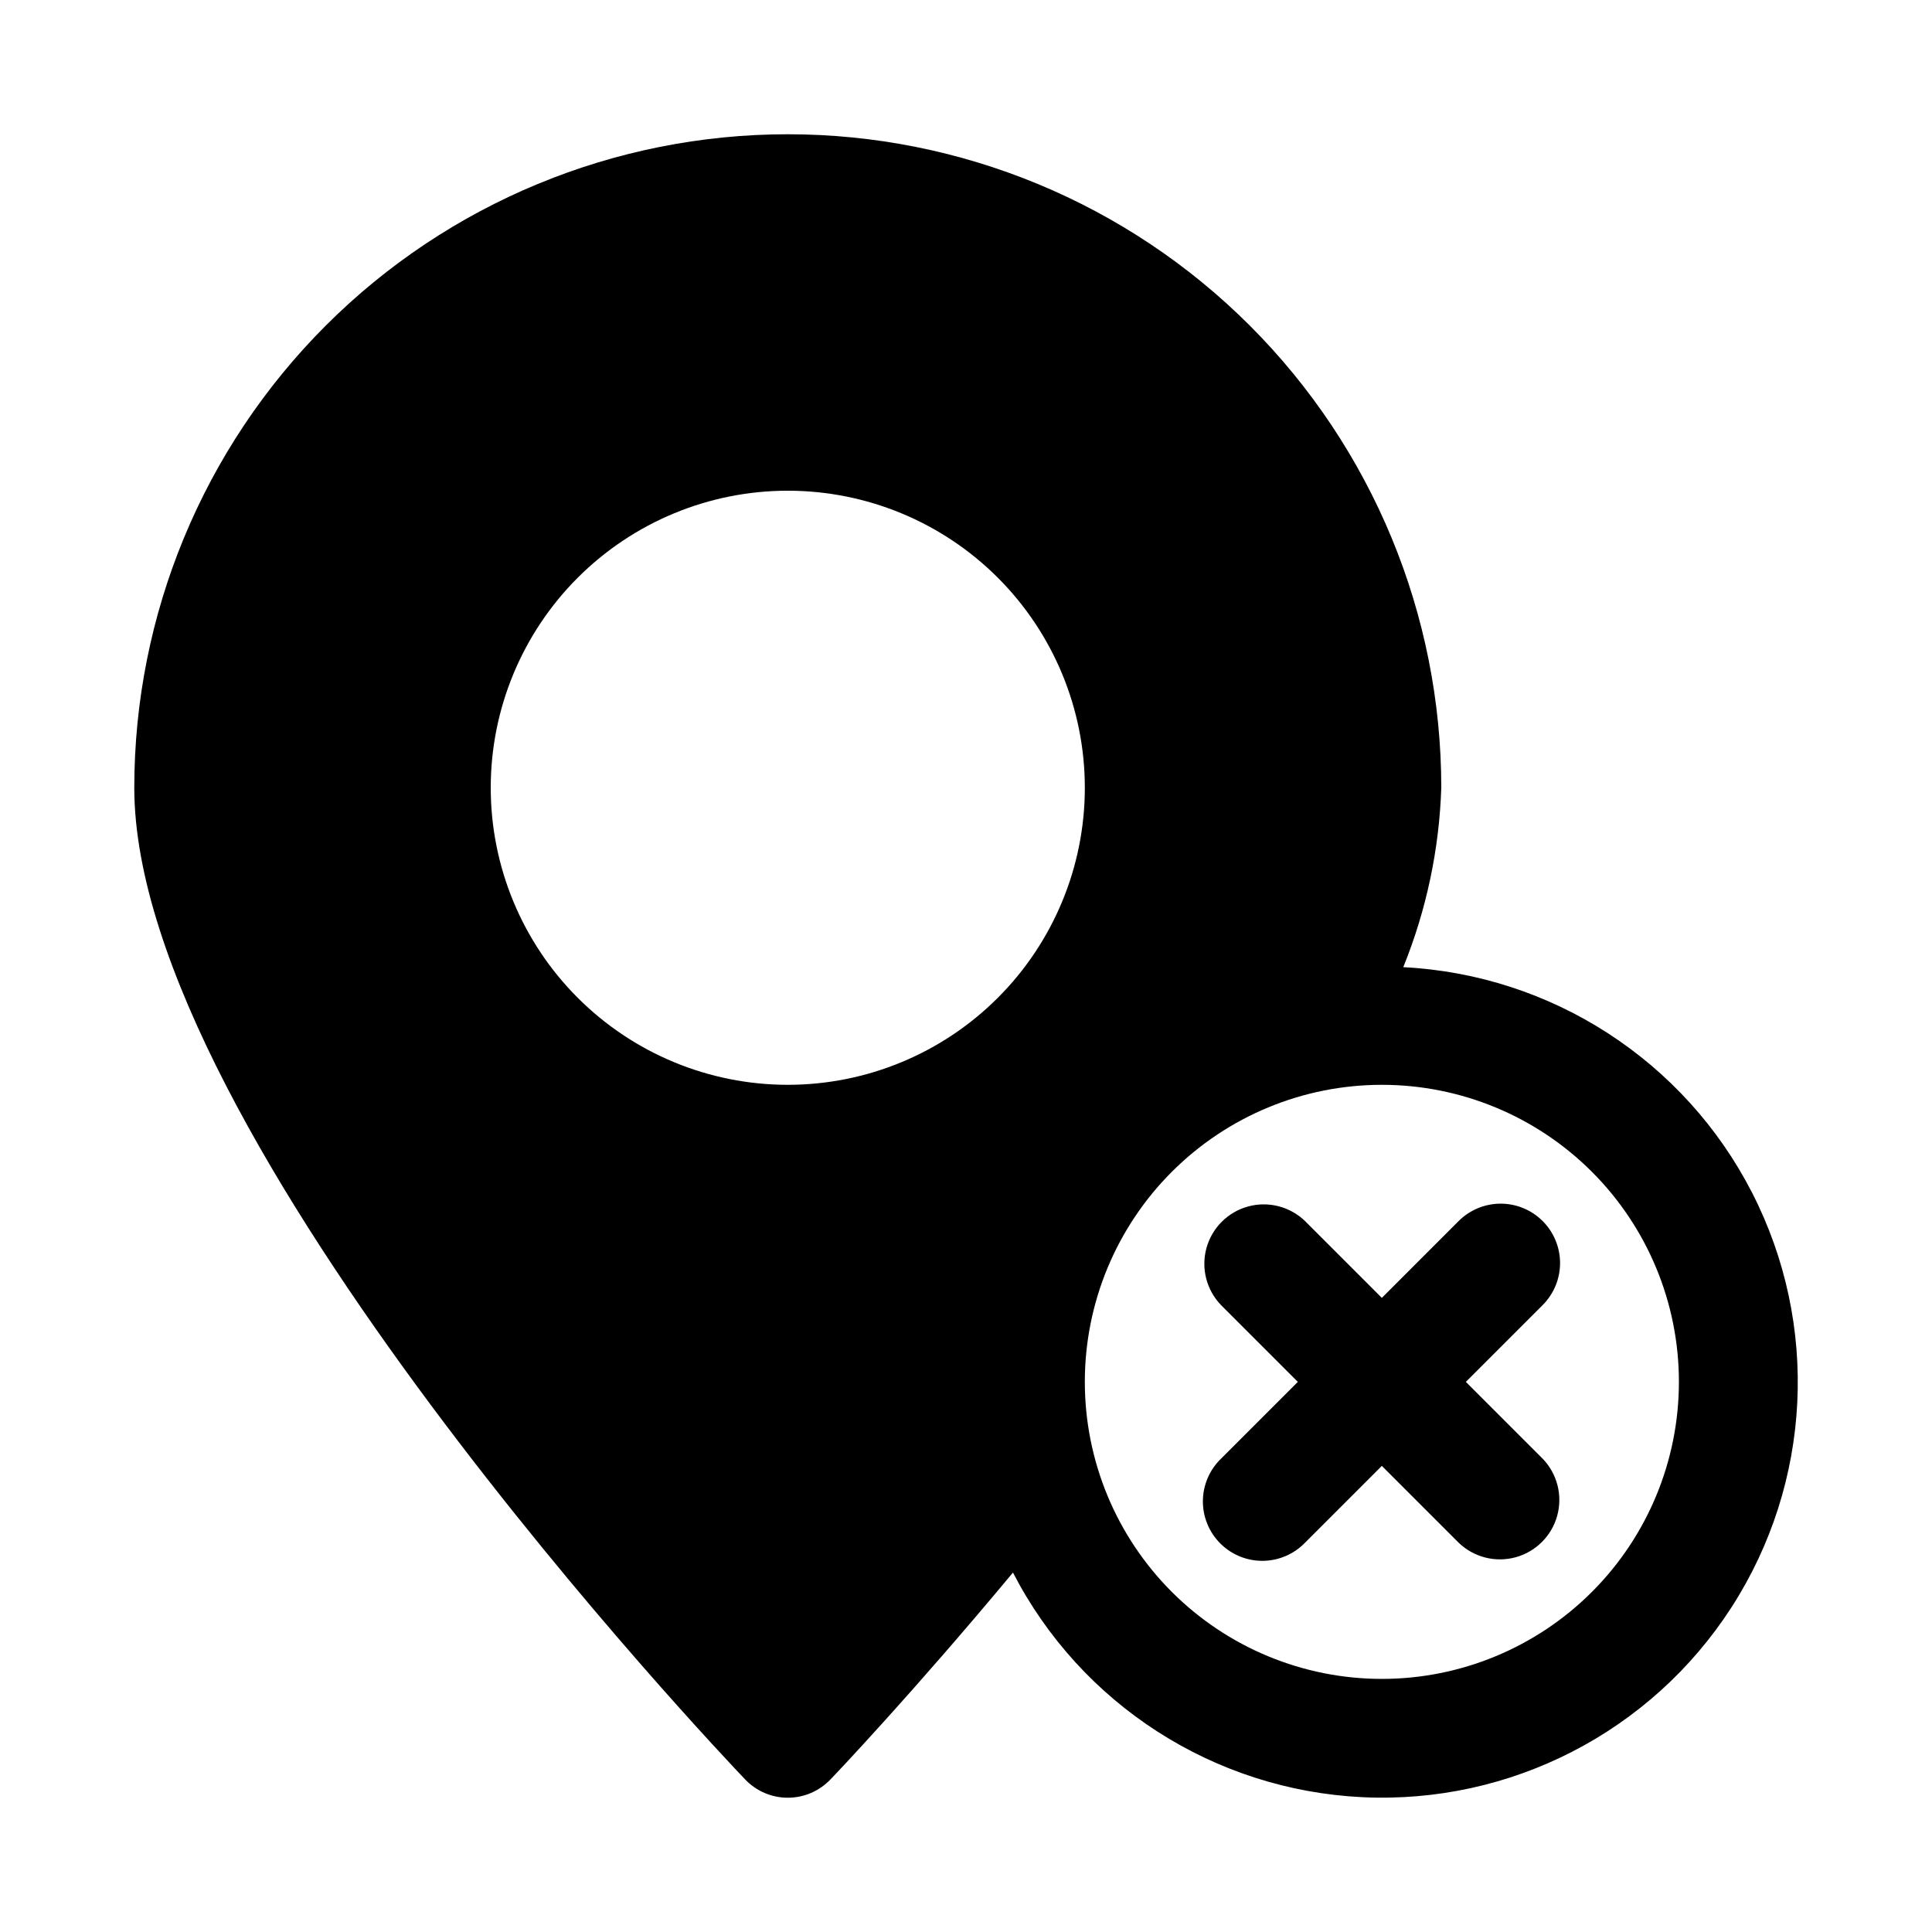 <?xml version="1.0" encoding="UTF-8"?>
<!-- Uploaded to: SVG Repo, www.svgrepo.com, Generator: SVG Repo Mixer Tools -->
<svg fill="#000000" width="800px" height="800px" version="1.1" viewBox="144 144 512 512" xmlns="http://www.w3.org/2000/svg">
 <g>
  <path d="m515.88 400.31c6.129-15.133 9.543-31.227 10.074-47.547 0-45.93-18.246-89.98-50.723-122.46-32.48-32.477-76.527-50.723-122.46-50.723-45.93 0-89.98 18.246-122.46 50.723-32.477 32.48-50.723 76.531-50.723 122.46 0 92.262 155.23 255.84 161.85 262.77 2.949 3.117 7.047 4.883 11.336 4.883s8.391-1.766 11.336-4.883c1.102-1.102 21.883-22.984 48.336-54.789 18.012 34.938 53.285 57.625 92.551 59.527 39.266 1.898 76.562-17.281 97.867-50.316 21.301-33.039 23.375-74.93 5.438-109.91-17.934-34.98-53.156-57.746-92.418-59.734zm-163.11 31.176c-20.879 0-40.898-8.297-55.664-23.059-14.762-14.762-23.055-34.785-23.055-55.664s8.293-40.898 23.055-55.664c14.766-14.762 34.785-23.055 55.664-23.055s40.902 8.293 55.664 23.055c14.762 14.766 23.059 34.785 23.059 55.664s-8.297 40.902-23.059 55.664c-14.762 14.762-34.785 23.059-55.664 23.059zm157.44 157.44c-20.879 0-40.902-8.293-55.664-23.055-14.762-14.762-23.055-34.785-23.055-55.664 0-20.879 8.293-40.902 23.055-55.664s34.785-23.055 55.664-23.055c20.879 0 40.902 8.293 55.664 23.055 14.762 14.762 23.055 34.785 23.055 55.664 0 20.879-8.293 40.902-23.055 55.664-14.762 14.762-34.785 23.055-55.664 23.055z"/>
  <path d="m552.82 467.59c-2.949-2.949-6.953-4.609-11.129-4.609-4.176 0-8.18 1.66-11.133 4.609l-20.355 20.359-20.355-20.355v-0.004c-4-3.859-9.742-5.328-15.102-3.859-5.363 1.473-9.551 5.66-11.023 11.023-1.469 5.359 0 11.102 3.859 15.102l20.359 20.355-20.355 20.355h-0.004c-3.035 2.934-4.766 6.965-4.805 11.188-0.035 4.223 1.625 8.285 4.609 11.27 2.988 2.988 7.047 4.648 11.27 4.613 4.227-0.039 8.258-1.77 11.191-4.809l20.355-20.355 20.355 20.355c4 3.863 9.738 5.332 15.102 3.859 5.363-1.469 9.551-5.656 11.02-11.02 1.473-5.363 0.004-11.102-3.859-15.102l-20.355-20.355 20.355-20.355c2.953-2.953 4.613-6.957 4.613-11.133s-1.66-8.18-4.613-11.133z"/>
 </g>
</svg>